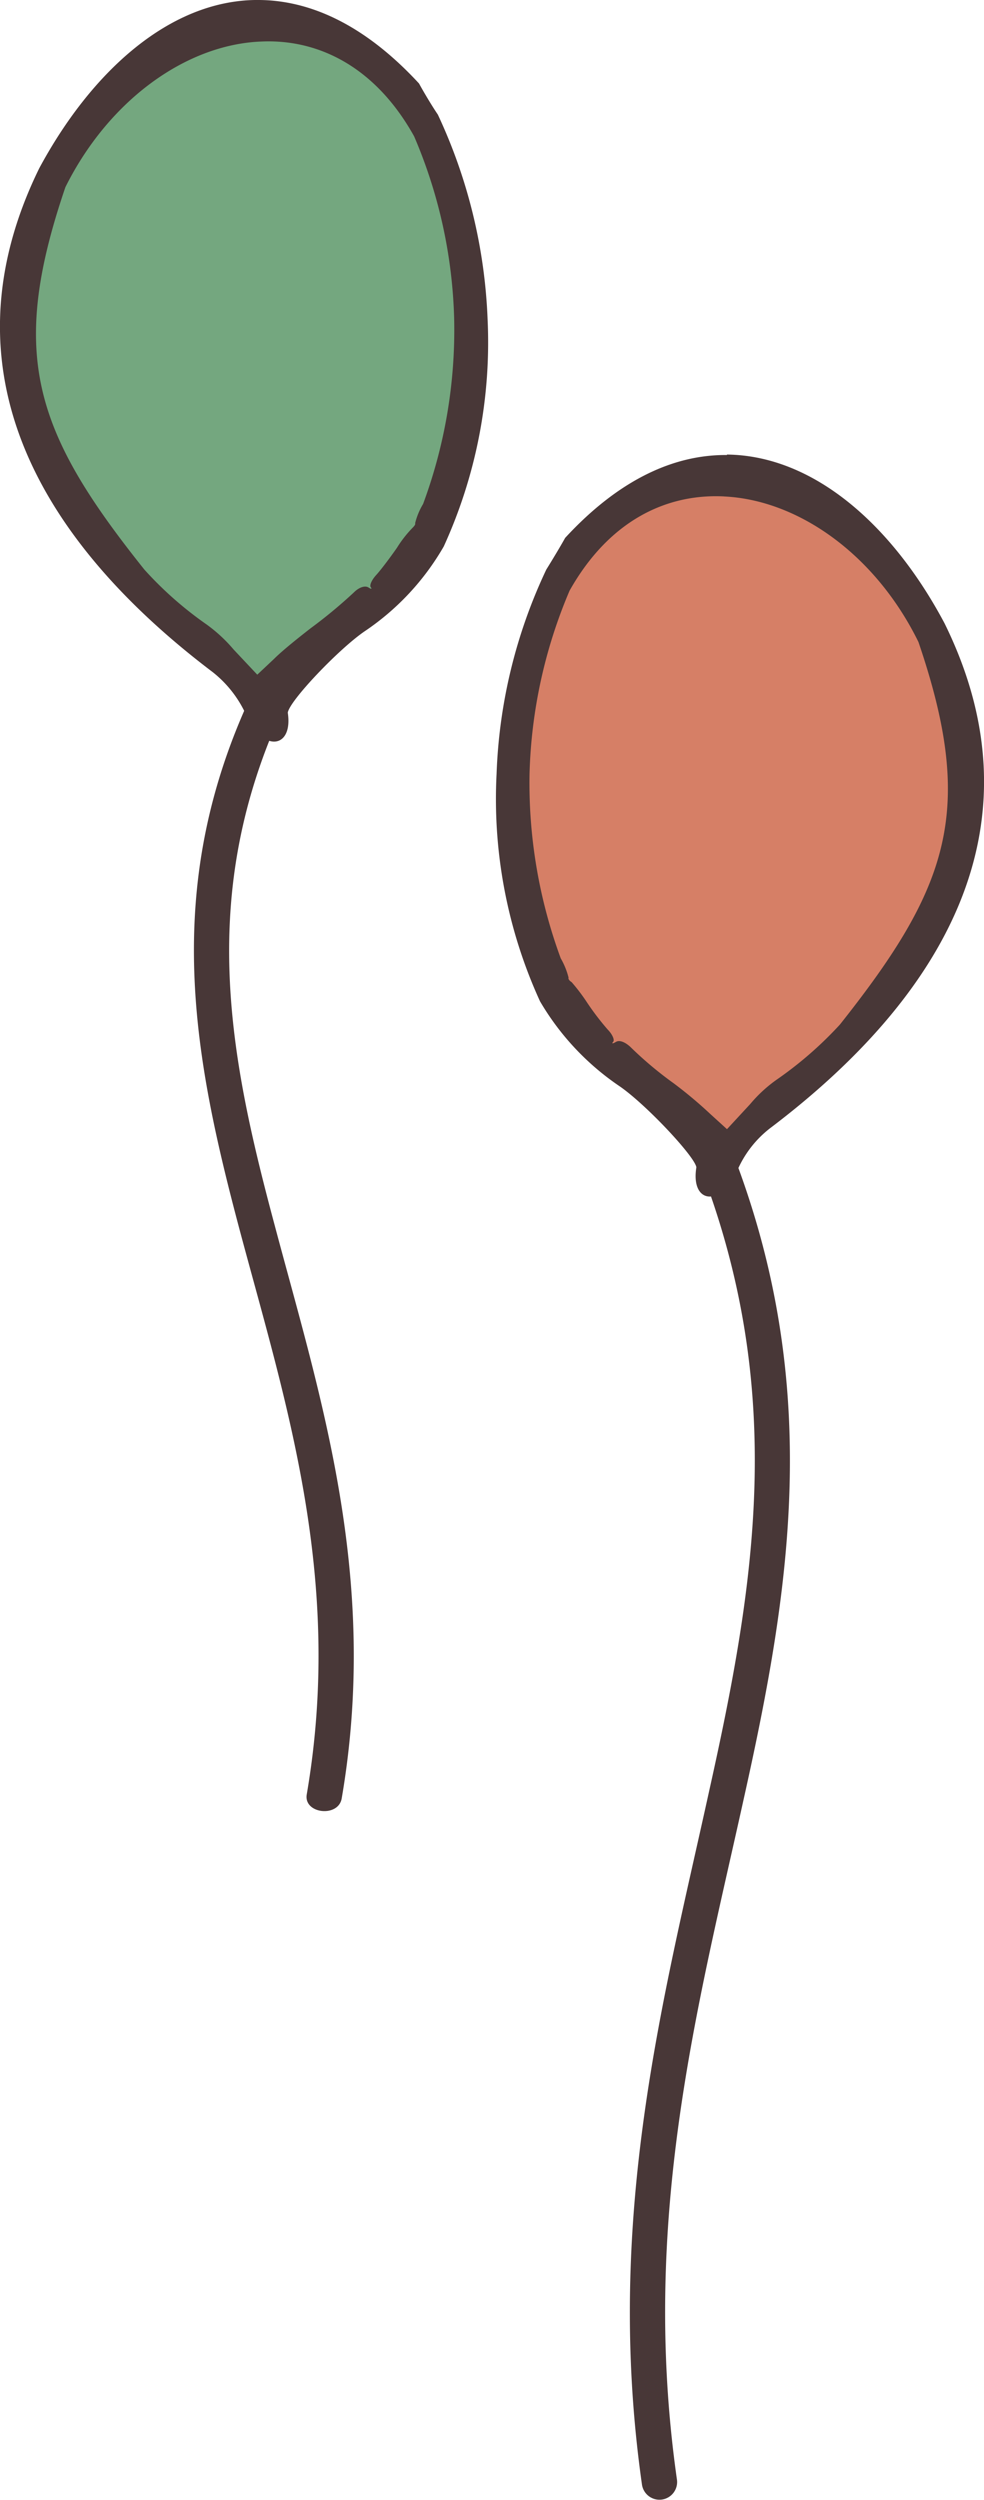 <svg xmlns="http://www.w3.org/2000/svg" width="53.141" height="134.958" viewBox="0 0 53.141 134.958">
  <g id="Group_419" data-name="Group 419" transform="translate(-919 -1107)">
    <g id="Group_79" data-name="Group 79" transform="translate(919 1107)">
      <path id="Path_484" data-name="Path 484" d="M314.766,232.8c-7.3.218-10.258,8.635-10.367,14.814a19.33,19.33,0,0,0,7.407,18.17c1.6,1.732,4.317,3.6,6.207,1.146,5.224-4.392,10.2-10.442,10.763-17.447-.157-7.782-5.409-16.656-14.009-16.683Zm0,0" transform="translate(-276.518 -206.929)" fill="#d67f66"/>
      <path id="Path_485" data-name="Path 485" d="M313.769,229.171c-8.689.587-14.18,9.965-13.4,18.061.743,7.059,5.968,12.9,11.506,16.942,2.428,2.108,4.665-1.275,6.5-2.578a15.355,15.355,0,0,0,6.159-10.954c1.194-7.086.184-16.117-6.4-20.3a8.213,8.213,0,0,0-4.365-1.166Zm0,0" transform="translate(-299.393 -228.072)" fill="#74a77f"/>
      <path id="Path_486" data-name="Path 486" d="M316.557,232.6v.027c-2.824-.027-5.811,1.3-8.737,4.474-.239.43-.7,1.2-1.016,1.705a28.035,28.035,0,0,0-2.687,11.029,26.251,26.251,0,0,0,2.346,12.284,14.19,14.19,0,0,0,4.256,4.556c1.391.934,4.079,3.785,4.188,4.4-.321,1.971,1.3,2.155,2.183.239a5.786,5.786,0,0,1,1.869-2.4c9.16-6.95,14.787-16.171,9.351-27.2-2.8-5.272-7.039-9.058-11.752-9.112Zm-.157,2.264c4.045.191,8.2,3.171,10.5,7.857,3.09,9.065,1.678,13.191-4.242,20.652a20.375,20.375,0,0,1-3.356,2.933,7.513,7.513,0,0,0-1.487,1.357l-1.255,1.357-.907-.825a23.373,23.373,0,0,0-1.971-1.651,19.985,19.985,0,0,1-2.346-1.971c-.293-.266-.586-.375-.771-.266s-.239.1-.157,0c.1-.082-.027-.4-.293-.668a14.443,14.443,0,0,1-1.1-1.439,10.2,10.2,0,0,0-.846-1.119c-.136-.082-.191-.184-.164-.239a4.063,4.063,0,0,0-.423-1.044,27.372,27.372,0,0,1-1.685-9.965,27.02,27.02,0,0,1,2.162-9.883c2.1-3.731,5.17-5.245,8.341-5.088Zm0,0" transform="translate(-277.299 -208.064)" fill="#483737"/>
      <path id="Path_487" data-name="Path 487" d="M309.827,238.038a.964.964,0,0,0-.907,1.33c4.72,12.175,2.987,22.617.5,33.782-2.449,11.165-5.675,22.964-3.622,37.41a.954.954,0,1,0,1.889-.273c-2-14.037,1.125-25.495,3.6-36.708,2.5-11.219,4.317-22.221-.587-34.907a.948.948,0,0,0-.88-.634Zm0,0" transform="translate(-271.129 -176.436)" fill="#483737" fill-rule="evenodd"/>
      <path id="Path_488" data-name="Path 488" d="M314.028,229.006c2.824-.02,5.811,1.309,8.764,4.508.218.4.668,1.166,1.016,1.678a28.618,28.618,0,0,1,2.687,11.056,26.524,26.524,0,0,1-2.367,12.256,13.816,13.816,0,0,1-4.236,4.556c-1.385.928-4.106,3.779-4.188,4.42.293,1.944-1.33,2.135-2.21.211a6.188,6.188,0,0,0-1.835-2.394c-9.194-6.957-14.787-16.171-9.378-27.207,2.824-5.245,7.059-9.058,11.745-9.085Zm.191,2.244c-4.051.184-8.2,3.192-10.524,7.857-3.09,9.058-1.678,13.211,4.263,20.646a19.625,19.625,0,0,0,3.356,2.96,8.2,8.2,0,0,1,1.466,1.357l1.276,1.357.907-.853c.478-.477,1.385-1.193,1.971-1.65a26.311,26.311,0,0,0,2.346-1.944c.266-.266.587-.375.771-.266.164.109.211.082.136,0-.082-.109.048-.4.293-.668s.743-.928,1.118-1.466a6.317,6.317,0,0,1,.853-1.091c.1-.1.157-.184.13-.239a3.757,3.757,0,0,1,.43-1.037,27.052,27.052,0,0,0,1.678-9.992,26.713,26.713,0,0,0-2.162-9.855c-2.074-3.731-5.163-5.279-8.307-5.115Zm0,0" transform="translate(-300.162 -229.006)" fill="#483737"/>
      <path id="Path_489" data-name="Path 489" d="M305.681,234.441c.669-.027,1.146.559.88,1.091-4.686,10.074-2.981,18.729-.5,27.977,2.449,9.214,5.675,19,3.622,30.958-.184,1.037-2.053.825-1.889-.211,2-11.642-1.119-21.13-3.6-30.4-2.476-9.3-4.311-18.415.587-28.912a1.04,1.04,0,0,1,.907-.5Zm0,0" transform="translate(-291.23 -197.378)" fill="#483737" fill-rule="evenodd"/>
    </g>
  </g>
</svg>
